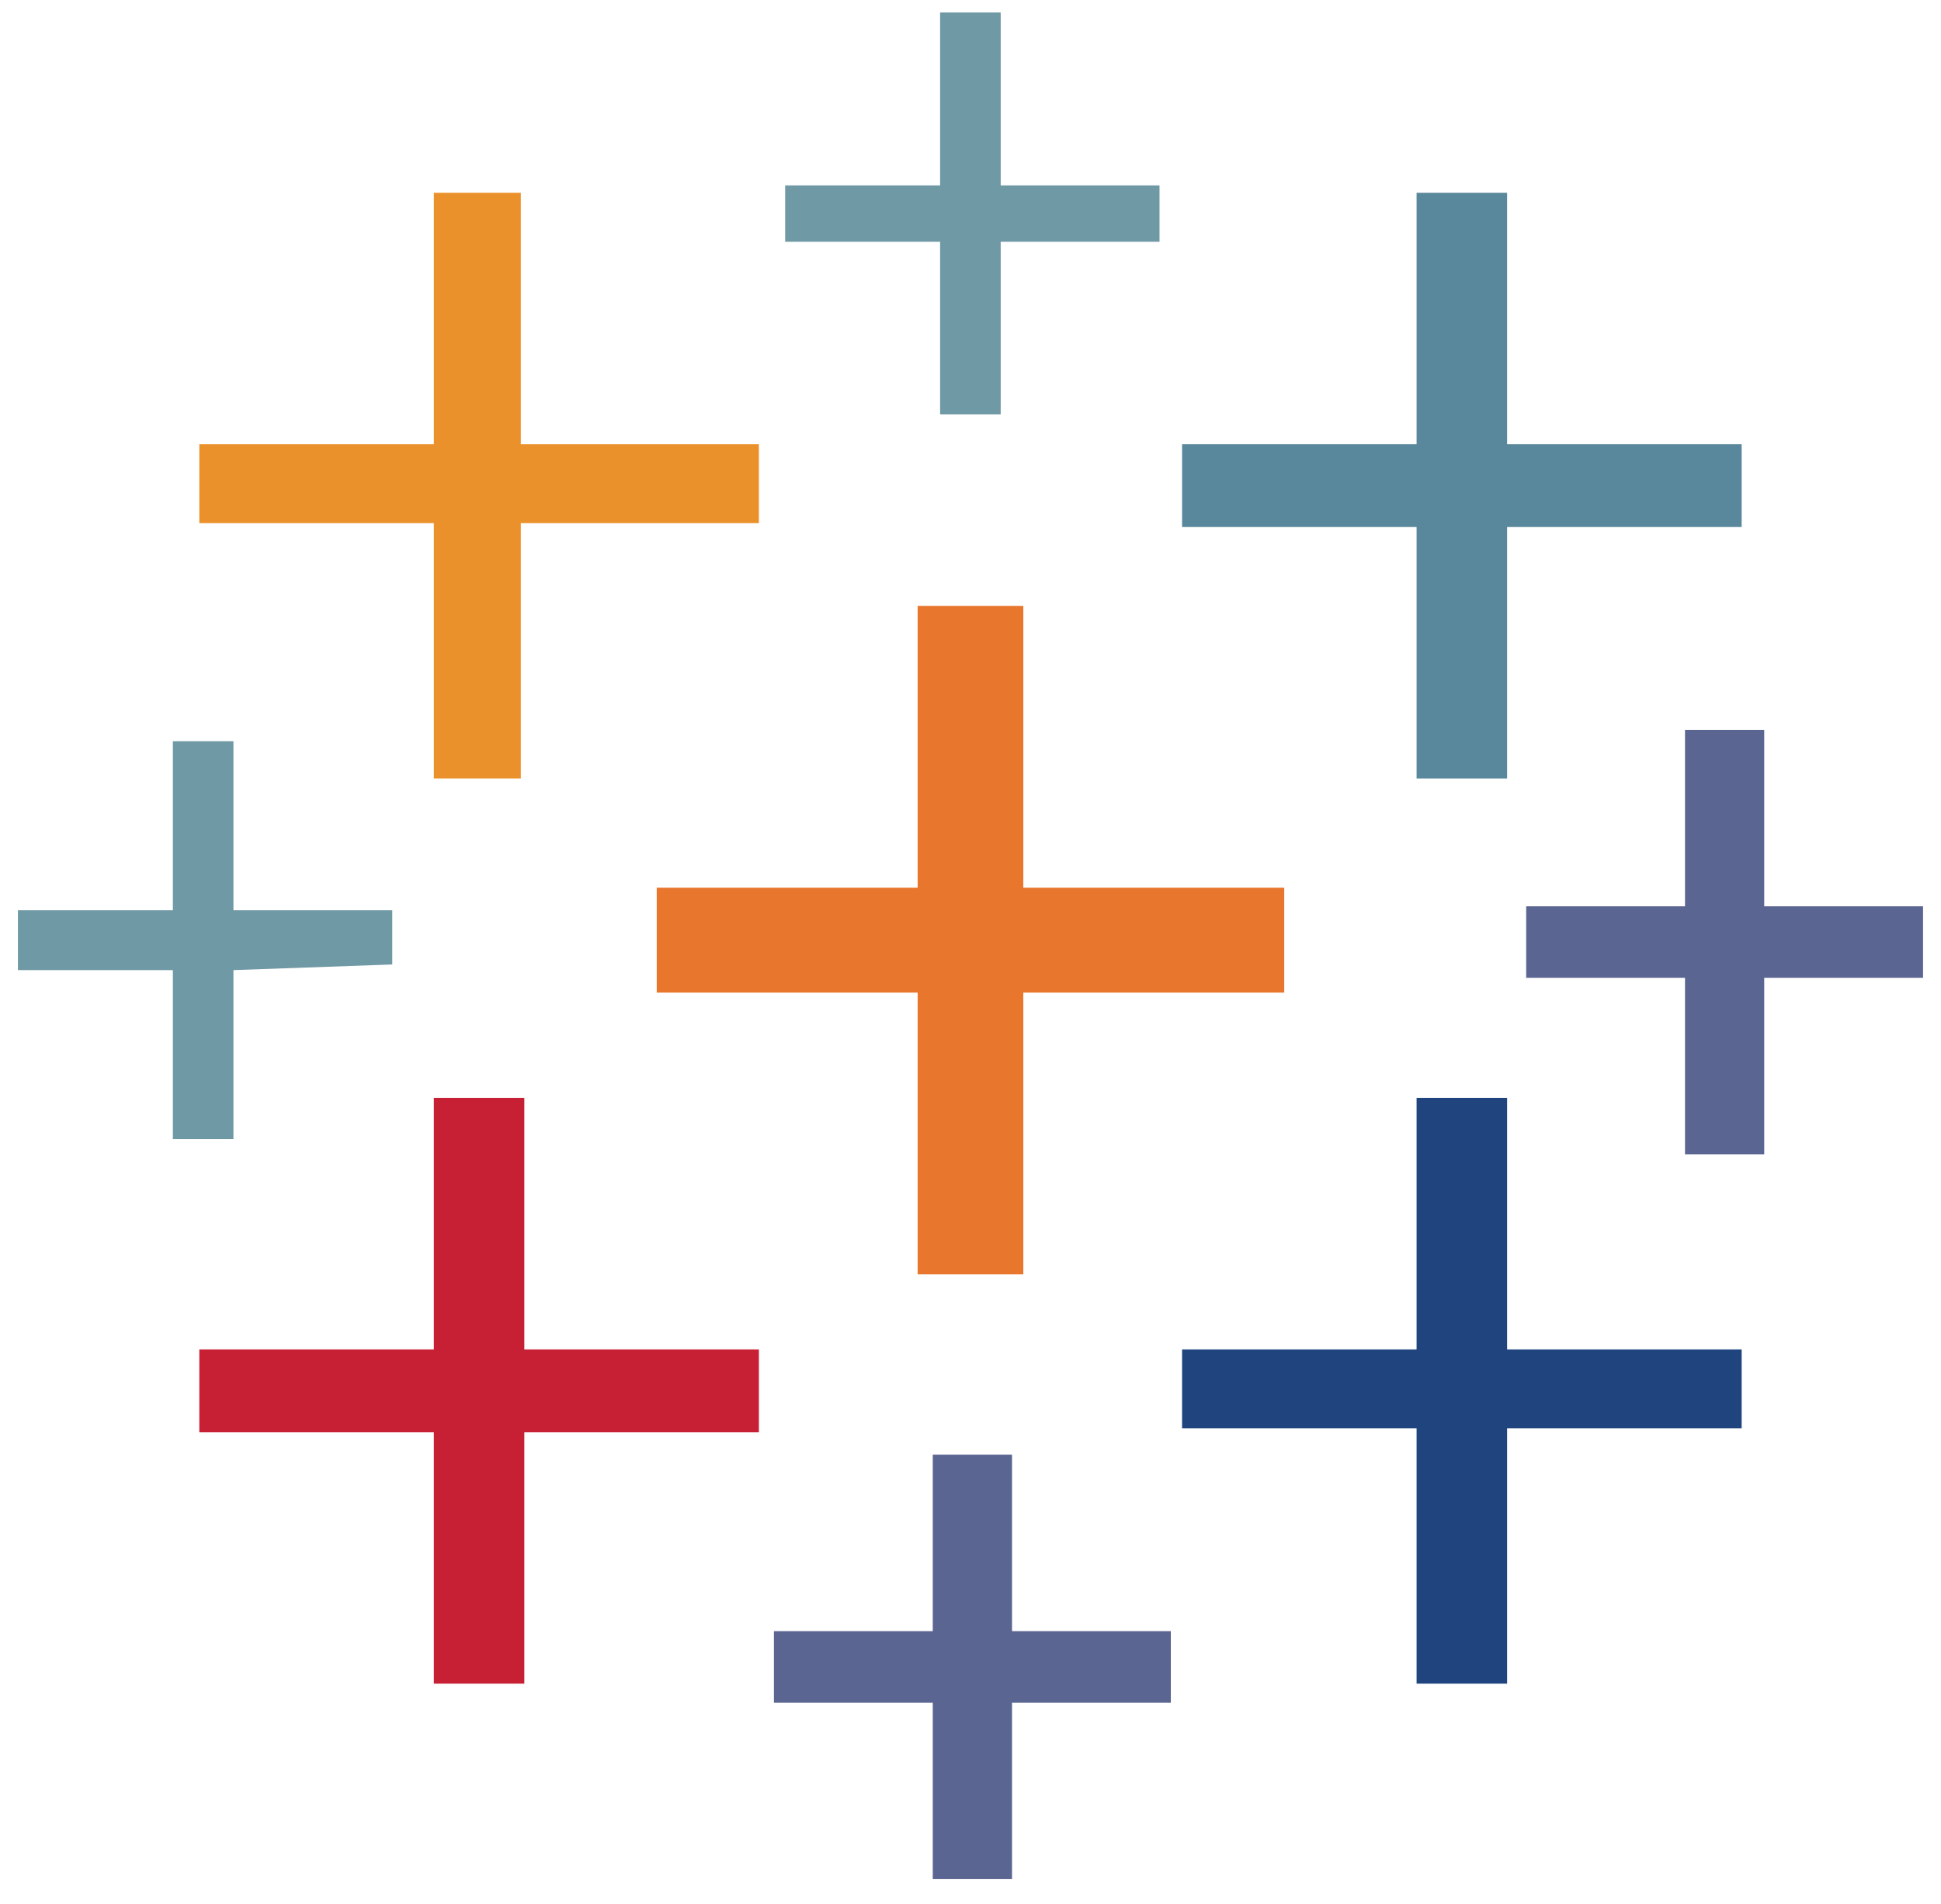 <svg width="52" height="51" viewBox="0 0 52 51" fill="none" xmlns="http://www.w3.org/2000/svg">
<path d="M25.186 2.645V4.966H21.035V6.476H25.186V11.098H26.809V6.476H31.064V4.966H26.809V0.334H25.186V2.645Z" fill="#7099A6"/>
<path d="M11.623 8.532V11.9H5.34V14.013H11.623V20.853H13.953V14.013H20.331V11.9H13.953V5.164H11.623V8.532Z" fill="#EB912C"/>
<path d="M37.951 8.532V11.9H31.668V14.117H37.951V20.853H40.376V14.117H46.659V11.9H40.376V5.164H37.951V8.532Z" fill="#59879B"/>
<path d="M24.584 20.004V23.778H17.594V26.589H24.584V34.136H27.415V26.589H34.405V23.778H27.415V16.23H24.584V20.004Z" fill="#E8762C"/>
<path d="M45.142 21.909V24.277H40.887V26.192H45.142V30.919H47.264V26.192H51.519V24.277H47.264V19.551H45.142V21.909Z" fill="#5B6591"/>
<path d="M4.631 22.118V24.382H0.48V25.986H4.631V30.514H6.254V25.986L10.509 25.835V24.382H6.254V19.854H4.631V22.118Z" fill="#7099A6"/>
<path d="M11.623 32.778V36.146H5.34V38.363H11.623V45.099H14.047V38.363H20.331V36.146H14.047V29.41H11.623V32.778Z" fill="#C72035"/>
<path d="M37.951 32.778V36.146H31.668V38.259H37.951V45.099H40.376V38.259H46.659V36.146H40.376V29.41H37.951V32.778Z" fill="#1F447E"/>
<path d="M24.989 41.335V43.693H20.734V45.608H24.989V50.335H27.112V45.608H31.367V43.693H27.112V38.967H24.989V41.335Z" fill="#5B6591"/>
</svg>
